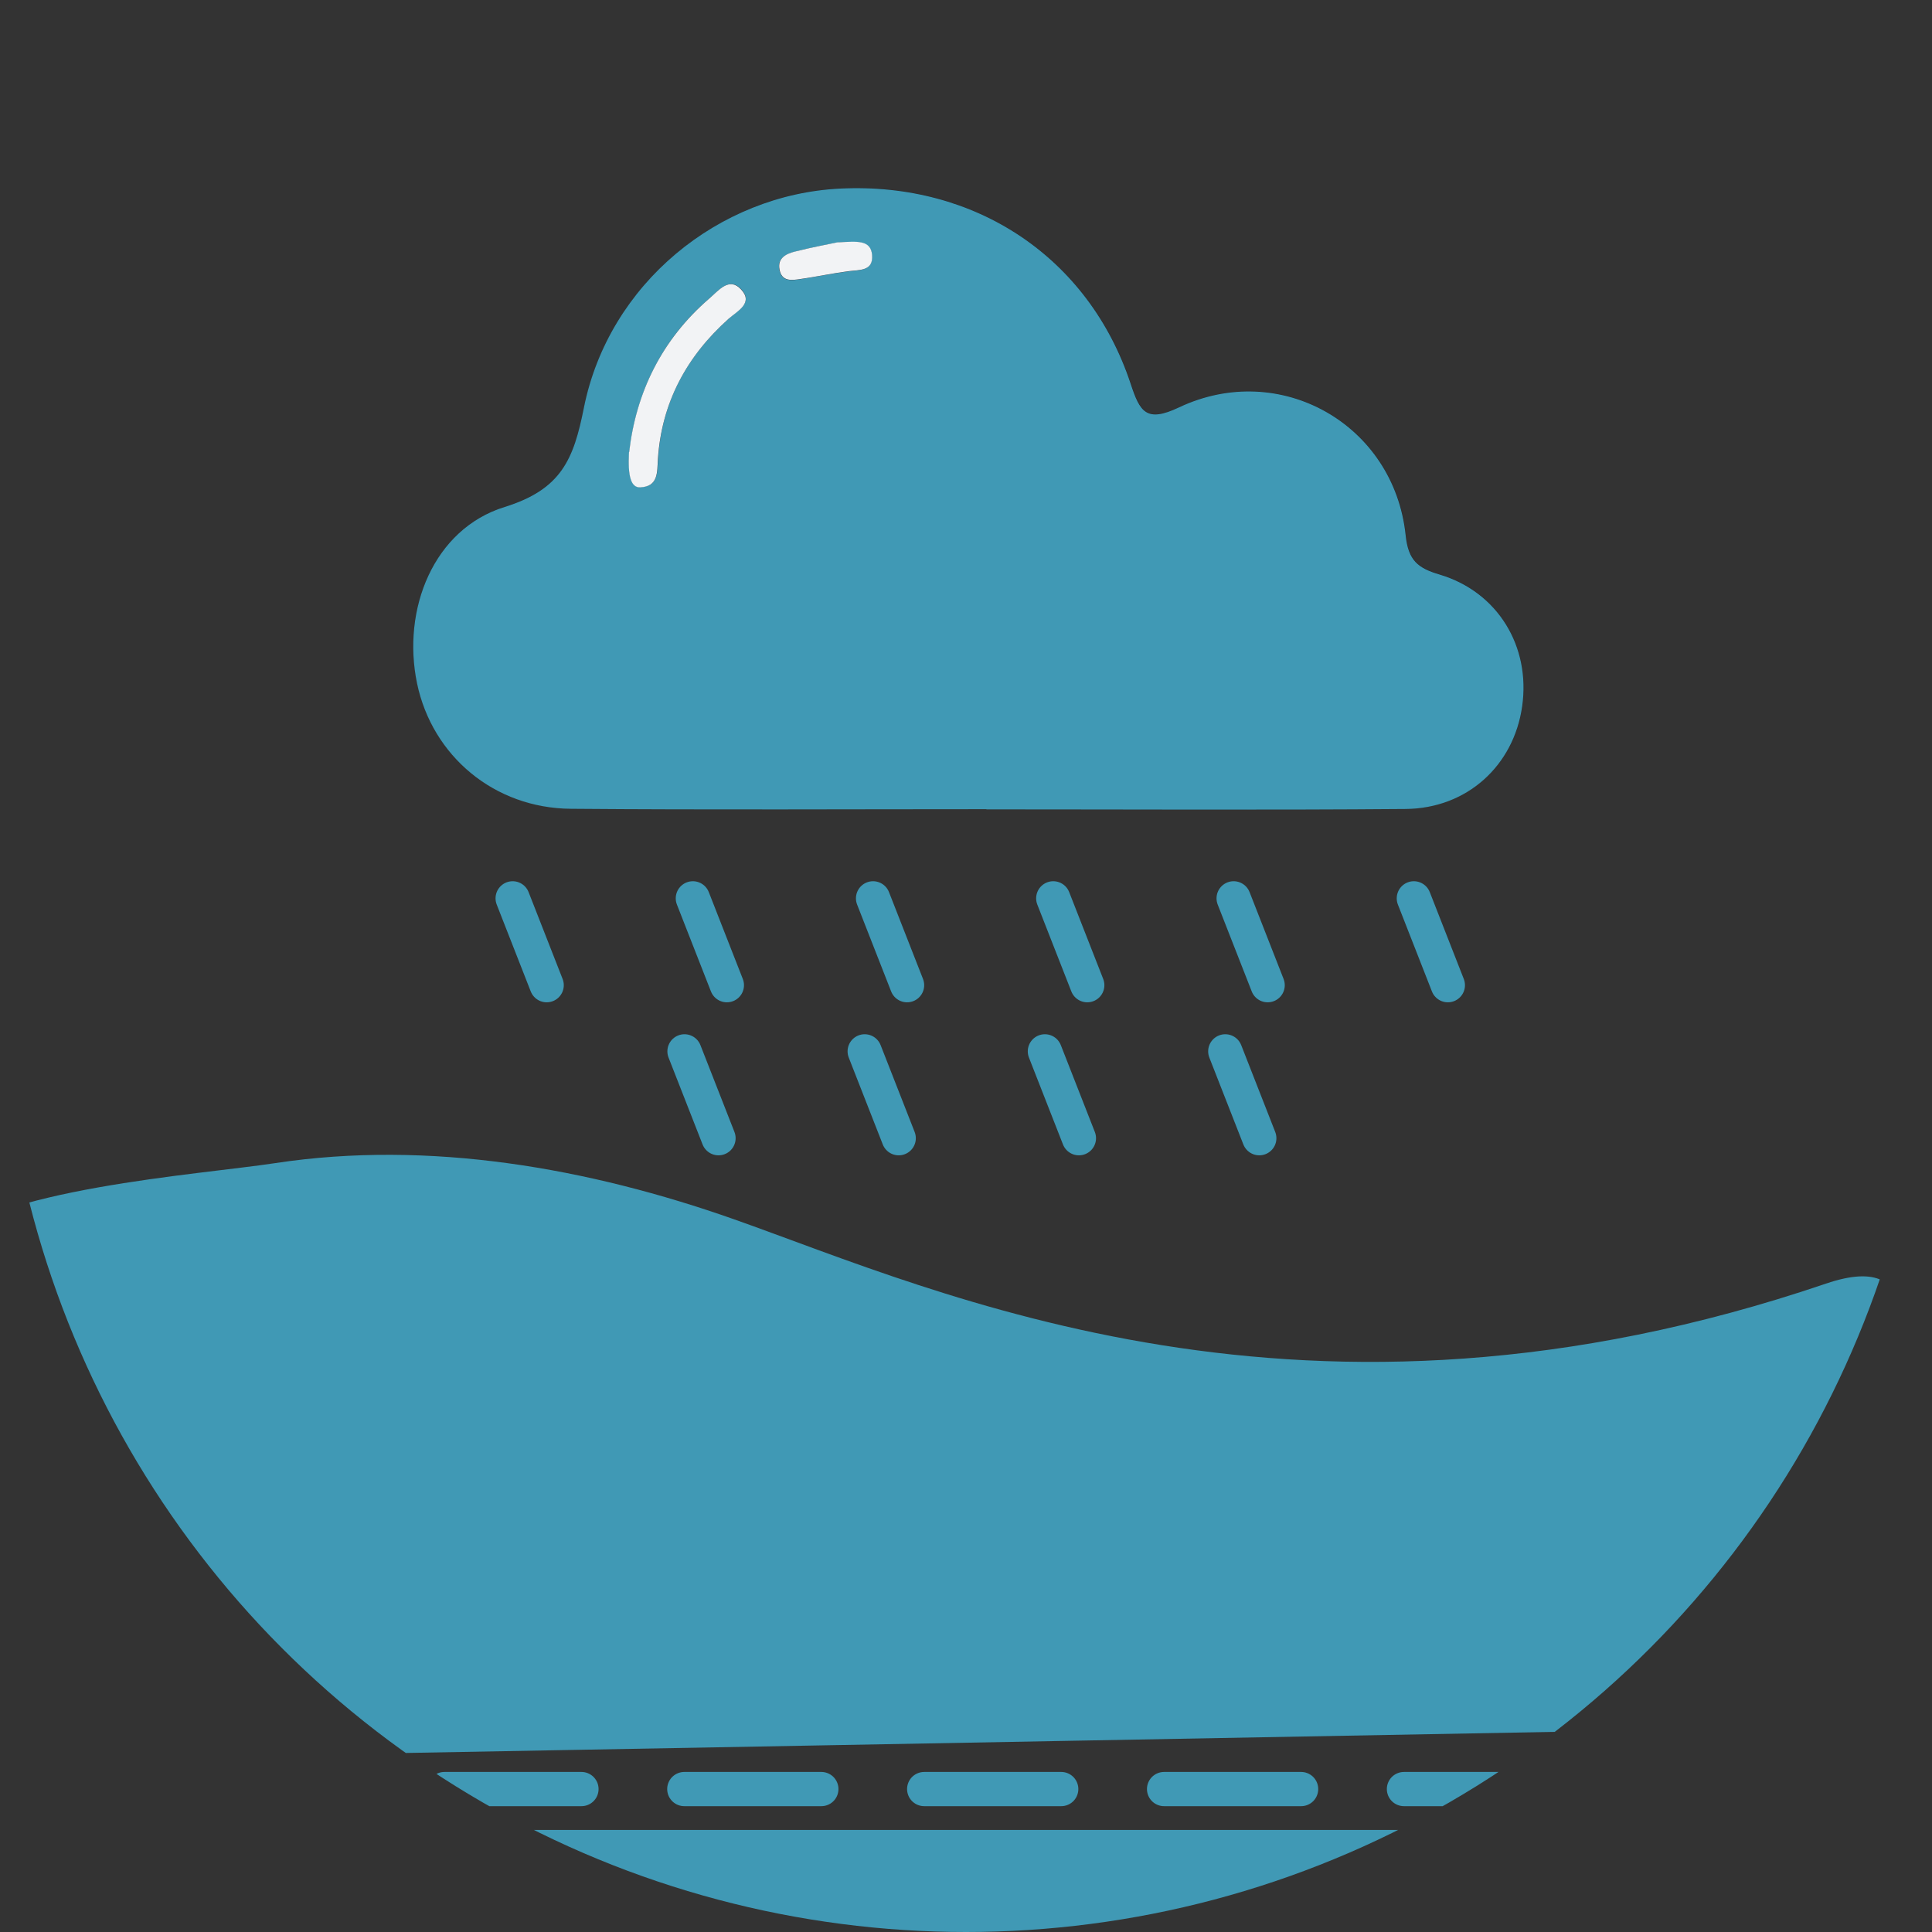 <?xml version="1.0" encoding="UTF-8"?>
<svg id="Layer_2" data-name="Layer 2" xmlns="http://www.w3.org/2000/svg" xmlns:xlink="http://www.w3.org/1999/xlink" viewBox="0 0 101.64 101.64">
  <rect x="0" y="0" width="101.64" height="101.64" fill="#333333" stroke="none"/>
  <defs>
    <style>
      .cls-1 {
        fill: #22232b;
      }

      .cls-1, .cls-2, .cls-3, .cls-4 {
        stroke-width: 0px;
      }

      .cls-2, .cls-5, .cls-6 {
        fill: none;
      }

      .cls-5, .cls-6 {
        stroke: #4099b5;
        stroke-linecap: round;
        stroke-miterlimit: 10;
        stroke-width: 1.8px;
      }

      .cls-3 {
        fill: #4099b5;
      }

      .cls-4 {
        fill: #f2f3f5;
      }

      .cls-7 {
        clip-path: url(#clippath);
      }

      .cls-6 {
        stroke-dasharray: 0 0 7.21 5.41;
      }
    </style>
    <clipPath id="clippath">
      <circle class="cls-2" cx="50.82" cy="50.82" r="50.82"/>
    </clipPath>
  </defs>
  <g id="WATER">
    <g id="ICONOS_HOME" data-name="ICONOS HOME">
      <g class="cls-7">
        <g id="dUMYsQ">
          <g>
            <path class="cls-1" d="M51.9,42.57h0c7.35,0,14.71.03,22.06-.02,3.23-.03,5.69-2.28,6.13-5.4.44-3.14-1.28-6.01-4.33-6.93-1.16-.35-1.66-.73-1.8-2.07-.61-5.83-6.61-9.24-11.92-6.73-1.73.82-2.05.24-2.55-1.25-2.21-6.65-8.18-10.6-15.28-10.26-6.38.31-12.17,5-13.48,11.52-.55,2.73-1.19,4.3-4.17,5.23-3.74,1.17-5.43,5.38-4.61,9.28.8,3.81,4.06,6.56,8.1,6.6,7.29.06,14.57.02,21.86.02Z"/>
            <path class="cls-3" d="M51.9,42.57c-7.29,0-14.57.04-21.86-.02-4.04-.03-7.3-2.78-8.1-6.6-.81-3.9.87-8.12,4.61-9.28,2.99-.93,3.63-2.51,4.17-5.23,1.31-6.52,7.1-11.21,13.48-11.52,7.1-.35,13.07,3.6,15.28,10.26.49,1.49.82,2.07,2.55,1.25,5.31-2.51,11.31.89,11.92,6.73.14,1.34.65,1.73,1.8,2.07,3.06.92,4.78,3.79,4.33,6.93-.44,3.11-2.89,5.37-6.13,5.4-7.35.06-14.71.02-22.06.02h0ZM33.1,23.78c-.07,1.28.11,1.87.59,1.85.95-.03.89-.81.93-1.46.18-3,1.5-5.42,3.72-7.41.46-.42,1.32-.83.65-1.55-.62-.66-1.18.07-1.66.48-2.53,2.17-3.86,4.97-4.22,8.08ZM44.09,12.75c-.51.11-1.42.26-2.3.5-.44.11-.91.34-.79.94.13.64.63.57,1.09.5.84-.13,1.68-.3,2.52-.41.58-.08,1.33,0,1.26-.85-.07-.82-.79-.72-1.79-.67Z"/>
            <path class="cls-4" d="M33.1,23.78c.36-3.11,1.69-5.9,4.22-8.08.48-.41,1.04-1.15,1.66-.48.68.72-.18,1.14-.65,1.55-2.21,1.98-3.53,4.41-3.72,7.41-.04.65.03,1.42-.93,1.46-.48.02-.66-.57-.59-1.85Z"/>
            <path class="cls-4" d="M44.09,12.75c1-.05,1.72-.15,1.79.67.07.86-.68.77-1.26.85-.84.11-1.68.29-2.52.41-.46.07-.97.14-1.09-.5-.12-.6.35-.83.79-.94.89-.23,1.79-.39,2.3-.5Z"/>
          </g>
        </g>
        <line class="cls-5" x1="36.01" y1="55.31" x2="37.8" y2="59.88"/>
        <line class="cls-5" x1="45.49" y1="55.31" x2="47.28" y2="59.88"/>
        <line class="cls-5" x1="54.97" y1="55.31" x2="56.76" y2="59.88"/>
        <line class="cls-5" x1="64.46" y1="55.31" x2="66.25" y2="59.88"/>
        <line class="cls-5" x1="26.97" y1="47.26" x2="28.76" y2="51.83"/>
        <line class="cls-5" x1="36.45" y1="47.26" x2="38.24" y2="51.83"/>
        <line class="cls-5" x1="45.93" y1="47.26" x2="47.72" y2="51.83"/>
        <line class="cls-5" x1="55.41" y1="47.26" x2="57.2" y2="51.83"/>
        <line class="cls-5" x1="64.9" y1="47.26" x2="66.69" y2="51.83"/>
        <line class="cls-5" x1="74.38" y1="47.26" x2="76.17" y2="51.83"/>
        <path class="cls-3" d="M-3.74,78.71c0-3.24-.03-6.48.02-9.71.02-1.19-.21-2.78.43-3.45,2.92-3.02,13.69-3.74,17.77-4.36,8.1-1.23,16.5.26,24.15,2.96,10.81,3.82,30.01,12.7,57.43,3.38,10.85-3.69-4.87,20.52,6.53,19.33,9.62-1.01,18.46-5.55,27.04-10.02,4.14-2.15,13.26-9.54,17.92-6.55,3.47,2.24,2.93,8.01,2.86,11.51-.14,6.51.54,7.67-6.11,8.16-15.99,1.17-32.31.59-48.34.89-17.9.33-35.81.66-53.71.99-8.95.16-17.9.33-26.85.49-4.29.08-19.12,3.32-19.14-2.99-.01-3.55,0-7.09,0-10.64Z"/>
        <rect class="cls-3" x="-14.56" y="96.27" width="153.14" height="21.88"/>
        <line class="cls-6" x1="23.38" y1="94.12" x2="86.38" y2="94.12"/>
      </g>
    </g>
  </g>
</svg>